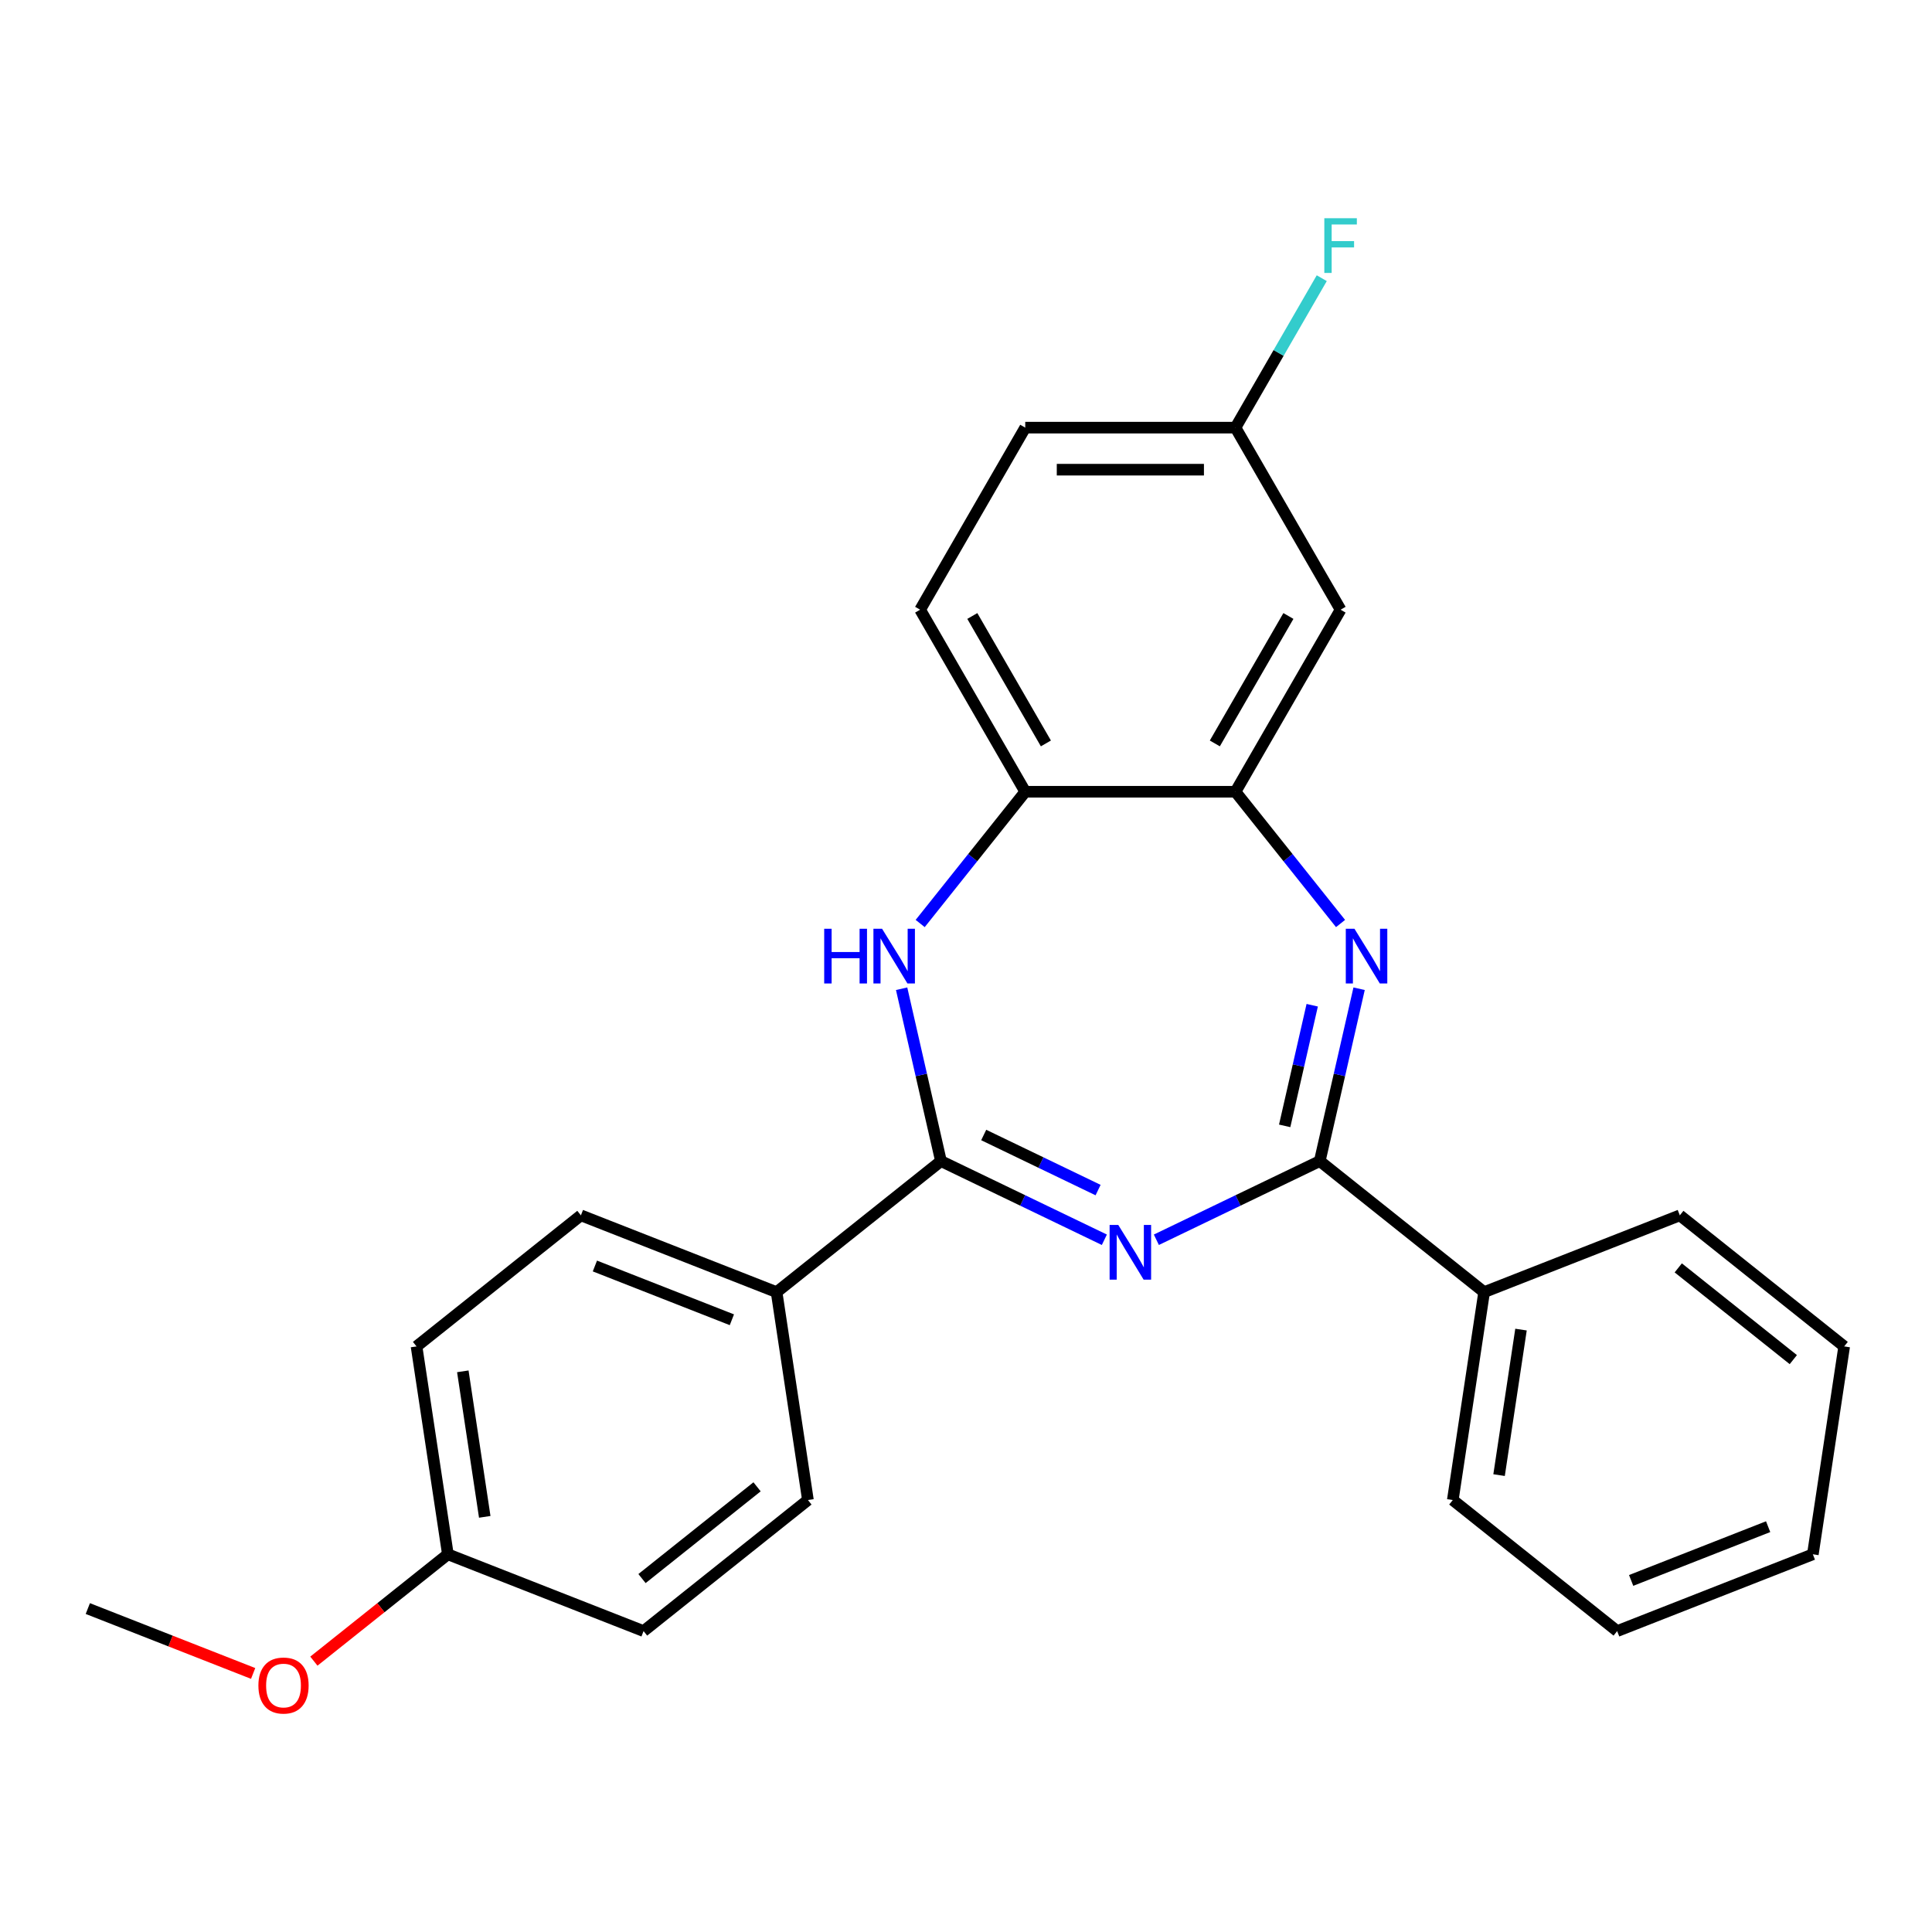 <?xml version='1.0' encoding='iso-8859-1'?>
<svg version='1.1' baseProfile='full'
              xmlns='http://www.w3.org/2000/svg'
                      xmlns:rdkit='http://www.rdkit.org/xml'
                      xmlns:xlink='http://www.w3.org/1999/xlink'
                  xml:space='preserve'
width='1000px' height='1000px' viewBox='0 0 1000 1000'>
<!-- END OF HEADER -->
<rect style='opacity:1.0;fill:#FFFFFF;stroke:none' width='1000' height='1000' x='0' y='0'> </rect>
<path class='bond-0' d='M 598.533,641.7 L 640.821,621.335' style='fill:none;fill-rule:evenodd;stroke:#0000FF;stroke-width:6px;stroke-linecap:butt;stroke-linejoin:miter;stroke-opacity:1' />
<path class='bond-0' d='M 640.821,621.335 L 683.109,600.97' style='fill:none;fill-rule:evenodd;stroke:#000000;stroke-width:6px;stroke-linecap:butt;stroke-linejoin:miter;stroke-opacity:1' />
<path class='bond-1' d='M 571.613,641.7 L 529.324,621.335' style='fill:none;fill-rule:evenodd;stroke:#0000FF;stroke-width:6px;stroke-linecap:butt;stroke-linejoin:miter;stroke-opacity:1' />
<path class='bond-1' d='M 529.324,621.335 L 487.036,600.97' style='fill:none;fill-rule:evenodd;stroke:#000000;stroke-width:6px;stroke-linecap:butt;stroke-linejoin:miter;stroke-opacity:1' />
<path class='bond-1' d='M 568.368,615.983 L 538.767,601.728' style='fill:none;fill-rule:evenodd;stroke:#0000FF;stroke-width:6px;stroke-linecap:butt;stroke-linejoin:miter;stroke-opacity:1' />
<path class='bond-1' d='M 538.767,601.728 L 509.165,587.473' style='fill:none;fill-rule:evenodd;stroke:#000000;stroke-width:6px;stroke-linecap:butt;stroke-linejoin:miter;stroke-opacity:1' />
<path class='bond-2' d='M 683.109,600.97 L 693.289,556.368' style='fill:none;fill-rule:evenodd;stroke:#000000;stroke-width:6px;stroke-linecap:butt;stroke-linejoin:miter;stroke-opacity:1' />
<path class='bond-2' d='M 693.289,556.368 L 703.469,511.767' style='fill:none;fill-rule:evenodd;stroke:#0000FF;stroke-width:6px;stroke-linecap:butt;stroke-linejoin:miter;stroke-opacity:1' />
<path class='bond-2' d='M 664.947,582.747 L 672.073,551.526' style='fill:none;fill-rule:evenodd;stroke:#000000;stroke-width:6px;stroke-linecap:butt;stroke-linejoin:miter;stroke-opacity:1' />
<path class='bond-2' d='M 672.073,551.526 L 679.199,520.305' style='fill:none;fill-rule:evenodd;stroke:#0000FF;stroke-width:6px;stroke-linecap:butt;stroke-linejoin:miter;stroke-opacity:1' />
<path class='bond-8' d='M 683.109,600.97 L 768.182,668.814' style='fill:none;fill-rule:evenodd;stroke:#000000;stroke-width:6px;stroke-linecap:butt;stroke-linejoin:miter;stroke-opacity:1' />
<path class='bond-3' d='M 487.036,600.97 L 476.856,556.368' style='fill:none;fill-rule:evenodd;stroke:#000000;stroke-width:6px;stroke-linecap:butt;stroke-linejoin:miter;stroke-opacity:1' />
<path class='bond-3' d='M 476.856,556.368 L 466.676,511.767' style='fill:none;fill-rule:evenodd;stroke:#0000FF;stroke-width:6px;stroke-linecap:butt;stroke-linejoin:miter;stroke-opacity:1' />
<path class='bond-7' d='M 487.036,600.97 L 401.964,668.814' style='fill:none;fill-rule:evenodd;stroke:#000000;stroke-width:6px;stroke-linecap:butt;stroke-linejoin:miter;stroke-opacity:1' />
<path class='bond-4' d='M 693.862,478.008 L 666.67,443.91' style='fill:none;fill-rule:evenodd;stroke:#0000FF;stroke-width:6px;stroke-linecap:butt;stroke-linejoin:miter;stroke-opacity:1' />
<path class='bond-4' d='M 666.67,443.91 L 639.479,409.813' style='fill:none;fill-rule:evenodd;stroke:#000000;stroke-width:6px;stroke-linecap:butt;stroke-linejoin:miter;stroke-opacity:1' />
<path class='bond-5' d='M 476.284,478.008 L 503.475,443.91' style='fill:none;fill-rule:evenodd;stroke:#0000FF;stroke-width:6px;stroke-linecap:butt;stroke-linejoin:miter;stroke-opacity:1' />
<path class='bond-5' d='M 503.475,443.91 L 530.667,409.813' style='fill:none;fill-rule:evenodd;stroke:#000000;stroke-width:6px;stroke-linecap:butt;stroke-linejoin:miter;stroke-opacity:1' />
<path class='bond-6' d='M 639.479,409.813 L 693.885,315.579' style='fill:none;fill-rule:evenodd;stroke:#000000;stroke-width:6px;stroke-linecap:butt;stroke-linejoin:miter;stroke-opacity:1' />
<path class='bond-6' d='M 628.793,384.797 L 666.877,318.833' style='fill:none;fill-rule:evenodd;stroke:#000000;stroke-width:6px;stroke-linecap:butt;stroke-linejoin:miter;stroke-opacity:1' />
<path class='bond-25' d='M 639.479,409.813 L 530.667,409.813' style='fill:none;fill-rule:evenodd;stroke:#000000;stroke-width:6px;stroke-linecap:butt;stroke-linejoin:miter;stroke-opacity:1' />
<path class='bond-9' d='M 530.667,409.813 L 476.261,315.579' style='fill:none;fill-rule:evenodd;stroke:#000000;stroke-width:6px;stroke-linecap:butt;stroke-linejoin:miter;stroke-opacity:1' />
<path class='bond-9' d='M 541.353,384.797 L 503.268,318.833' style='fill:none;fill-rule:evenodd;stroke:#000000;stroke-width:6px;stroke-linecap:butt;stroke-linejoin:miter;stroke-opacity:1' />
<path class='bond-12' d='M 693.885,315.579 L 639.479,221.345' style='fill:none;fill-rule:evenodd;stroke:#000000;stroke-width:6px;stroke-linecap:butt;stroke-linejoin:miter;stroke-opacity:1' />
<path class='bond-10' d='M 401.964,668.814 L 300.673,629.06' style='fill:none;fill-rule:evenodd;stroke:#000000;stroke-width:6px;stroke-linecap:butt;stroke-linejoin:miter;stroke-opacity:1' />
<path class='bond-10' d='M 378.819,683.109 L 307.916,655.281' style='fill:none;fill-rule:evenodd;stroke:#000000;stroke-width:6px;stroke-linecap:butt;stroke-linejoin:miter;stroke-opacity:1' />
<path class='bond-11' d='M 401.964,668.814 L 418.181,776.411' style='fill:none;fill-rule:evenodd;stroke:#000000;stroke-width:6px;stroke-linecap:butt;stroke-linejoin:miter;stroke-opacity:1' />
<path class='bond-19' d='M 768.182,668.814 L 751.965,776.411' style='fill:none;fill-rule:evenodd;stroke:#000000;stroke-width:6px;stroke-linecap:butt;stroke-linejoin:miter;stroke-opacity:1' />
<path class='bond-19' d='M 787.269,688.197 L 775.917,763.515' style='fill:none;fill-rule:evenodd;stroke:#000000;stroke-width:6px;stroke-linecap:butt;stroke-linejoin:miter;stroke-opacity:1' />
<path class='bond-20' d='M 768.182,668.814 L 869.473,629.06' style='fill:none;fill-rule:evenodd;stroke:#000000;stroke-width:6px;stroke-linecap:butt;stroke-linejoin:miter;stroke-opacity:1' />
<path class='bond-14' d='M 476.261,315.579 L 530.667,221.345' style='fill:none;fill-rule:evenodd;stroke:#000000;stroke-width:6px;stroke-linecap:butt;stroke-linejoin:miter;stroke-opacity:1' />
<path class='bond-16' d='M 300.673,629.06 L 215.6,696.903' style='fill:none;fill-rule:evenodd;stroke:#000000;stroke-width:6px;stroke-linecap:butt;stroke-linejoin:miter;stroke-opacity:1' />
<path class='bond-15' d='M 418.181,776.411 L 333.108,844.254' style='fill:none;fill-rule:evenodd;stroke:#000000;stroke-width:6px;stroke-linecap:butt;stroke-linejoin:miter;stroke-opacity:1' />
<path class='bond-15' d='M 391.852,769.573 L 332.301,817.063' style='fill:none;fill-rule:evenodd;stroke:#000000;stroke-width:6px;stroke-linecap:butt;stroke-linejoin:miter;stroke-opacity:1' />
<path class='bond-17' d='M 639.479,221.345 L 661.809,182.668' style='fill:none;fill-rule:evenodd;stroke:#000000;stroke-width:6px;stroke-linecap:butt;stroke-linejoin:miter;stroke-opacity:1' />
<path class='bond-17' d='M 661.809,182.668 L 684.139,143.991' style='fill:none;fill-rule:evenodd;stroke:#33CCCC;stroke-width:6px;stroke-linecap:butt;stroke-linejoin:miter;stroke-opacity:1' />
<path class='bond-27' d='M 639.479,221.345 L 530.667,221.345' style='fill:none;fill-rule:evenodd;stroke:#000000;stroke-width:6px;stroke-linecap:butt;stroke-linejoin:miter;stroke-opacity:1' />
<path class='bond-27' d='M 623.157,243.108 L 546.989,243.108' style='fill:none;fill-rule:evenodd;stroke:#000000;stroke-width:6px;stroke-linecap:butt;stroke-linejoin:miter;stroke-opacity:1' />
<path class='bond-13' d='M 231.818,804.5 L 333.108,844.254' style='fill:none;fill-rule:evenodd;stroke:#000000;stroke-width:6px;stroke-linecap:butt;stroke-linejoin:miter;stroke-opacity:1' />
<path class='bond-18' d='M 231.818,804.5 L 197.142,832.154' style='fill:none;fill-rule:evenodd;stroke:#000000;stroke-width:6px;stroke-linecap:butt;stroke-linejoin:miter;stroke-opacity:1' />
<path class='bond-18' d='M 197.142,832.154 L 162.465,859.807' style='fill:none;fill-rule:evenodd;stroke:#FF0000;stroke-width:6px;stroke-linecap:butt;stroke-linejoin:miter;stroke-opacity:1' />
<path class='bond-26' d='M 231.818,804.5 L 215.6,696.903' style='fill:none;fill-rule:evenodd;stroke:#000000;stroke-width:6px;stroke-linecap:butt;stroke-linejoin:miter;stroke-opacity:1' />
<path class='bond-26' d='M 250.905,785.117 L 239.552,709.799' style='fill:none;fill-rule:evenodd;stroke:#000000;stroke-width:6px;stroke-linecap:butt;stroke-linejoin:miter;stroke-opacity:1' />
<path class='bond-21' d='M 131.025,866.174 L 88.24,849.382' style='fill:none;fill-rule:evenodd;stroke:#FF0000;stroke-width:6px;stroke-linecap:butt;stroke-linejoin:miter;stroke-opacity:1' />
<path class='bond-21' d='M 88.24,849.382 L 45.455,832.59' style='fill:none;fill-rule:evenodd;stroke:#000000;stroke-width:6px;stroke-linecap:butt;stroke-linejoin:miter;stroke-opacity:1' />
<path class='bond-23' d='M 751.965,776.411 L 837.037,844.254' style='fill:none;fill-rule:evenodd;stroke:#000000;stroke-width:6px;stroke-linecap:butt;stroke-linejoin:miter;stroke-opacity:1' />
<path class='bond-22' d='M 869.473,629.06 L 954.545,696.903' style='fill:none;fill-rule:evenodd;stroke:#000000;stroke-width:6px;stroke-linecap:butt;stroke-linejoin:miter;stroke-opacity:1' />
<path class='bond-22' d='M 868.665,656.251 L 928.216,703.741' style='fill:none;fill-rule:evenodd;stroke:#000000;stroke-width:6px;stroke-linecap:butt;stroke-linejoin:miter;stroke-opacity:1' />
<path class='bond-24' d='M 954.545,696.903 L 938.328,804.5' style='fill:none;fill-rule:evenodd;stroke:#000000;stroke-width:6px;stroke-linecap:butt;stroke-linejoin:miter;stroke-opacity:1' />
<path class='bond-28' d='M 837.037,844.254 L 938.328,804.5' style='fill:none;fill-rule:evenodd;stroke:#000000;stroke-width:6px;stroke-linecap:butt;stroke-linejoin:miter;stroke-opacity:1' />
<path class='bond-28' d='M 844.28,818.033 L 915.184,790.205' style='fill:none;fill-rule:evenodd;stroke:#000000;stroke-width:6px;stroke-linecap:butt;stroke-linejoin:miter;stroke-opacity:1' />
<path  class='atom-0' d='M 578.813 634.022
L 588.093 649.022
Q 589.013 650.502, 590.493 653.182
Q 591.973 655.862, 592.053 656.022
L 592.053 634.022
L 595.813 634.022
L 595.813 662.342
L 591.933 662.342
L 581.973 645.942
Q 580.813 644.022, 579.573 641.822
Q 578.373 639.622, 578.013 638.942
L 578.013 662.342
L 574.333 662.342
L 574.333 634.022
L 578.813 634.022
' fill='#0000FF'/>
<path  class='atom-3' d='M 701.062 480.726
L 710.342 495.726
Q 711.262 497.206, 712.742 499.886
Q 714.222 502.566, 714.302 502.726
L 714.302 480.726
L 718.062 480.726
L 718.062 509.046
L 714.182 509.046
L 704.222 492.646
Q 703.062 490.726, 701.822 488.526
Q 700.622 486.326, 700.262 485.646
L 700.262 509.046
L 696.582 509.046
L 696.582 480.726
L 701.062 480.726
' fill='#0000FF'/>
<path  class='atom-4' d='M 426.603 480.726
L 430.443 480.726
L 430.443 492.766
L 444.923 492.766
L 444.923 480.726
L 448.763 480.726
L 448.763 509.046
L 444.923 509.046
L 444.923 495.966
L 430.443 495.966
L 430.443 509.046
L 426.603 509.046
L 426.603 480.726
' fill='#0000FF'/>
<path  class='atom-4' d='M 456.563 480.726
L 465.843 495.726
Q 466.763 497.206, 468.243 499.886
Q 469.723 502.566, 469.803 502.726
L 469.803 480.726
L 473.563 480.726
L 473.563 509.046
L 469.683 509.046
L 459.723 492.646
Q 458.563 490.726, 457.323 488.526
Q 456.123 486.326, 455.763 485.646
L 455.763 509.046
L 452.083 509.046
L 452.083 480.726
L 456.563 480.726
' fill='#0000FF'/>
<path  class='atom-18' d='M 685.465 112.951
L 702.305 112.951
L 702.305 116.191
L 689.265 116.191
L 689.265 124.791
L 700.865 124.791
L 700.865 128.071
L 689.265 128.071
L 689.265 141.271
L 685.465 141.271
L 685.465 112.951
' fill='#33CCCC'/>
<path  class='atom-19' d='M 133.745 872.424
Q 133.745 865.624, 137.105 861.824
Q 140.465 858.024, 146.745 858.024
Q 153.025 858.024, 156.385 861.824
Q 159.745 865.624, 159.745 872.424
Q 159.745 879.304, 156.345 883.224
Q 152.945 887.104, 146.745 887.104
Q 140.505 887.104, 137.105 883.224
Q 133.745 879.344, 133.745 872.424
M 146.745 883.904
Q 151.065 883.904, 153.385 881.024
Q 155.745 878.104, 155.745 872.424
Q 155.745 866.864, 153.385 864.064
Q 151.065 861.224, 146.745 861.224
Q 142.425 861.224, 140.065 864.024
Q 137.745 866.824, 137.745 872.424
Q 137.745 878.144, 140.065 881.024
Q 142.425 883.904, 146.745 883.904
' fill='#FF0000'/>
</svg>
